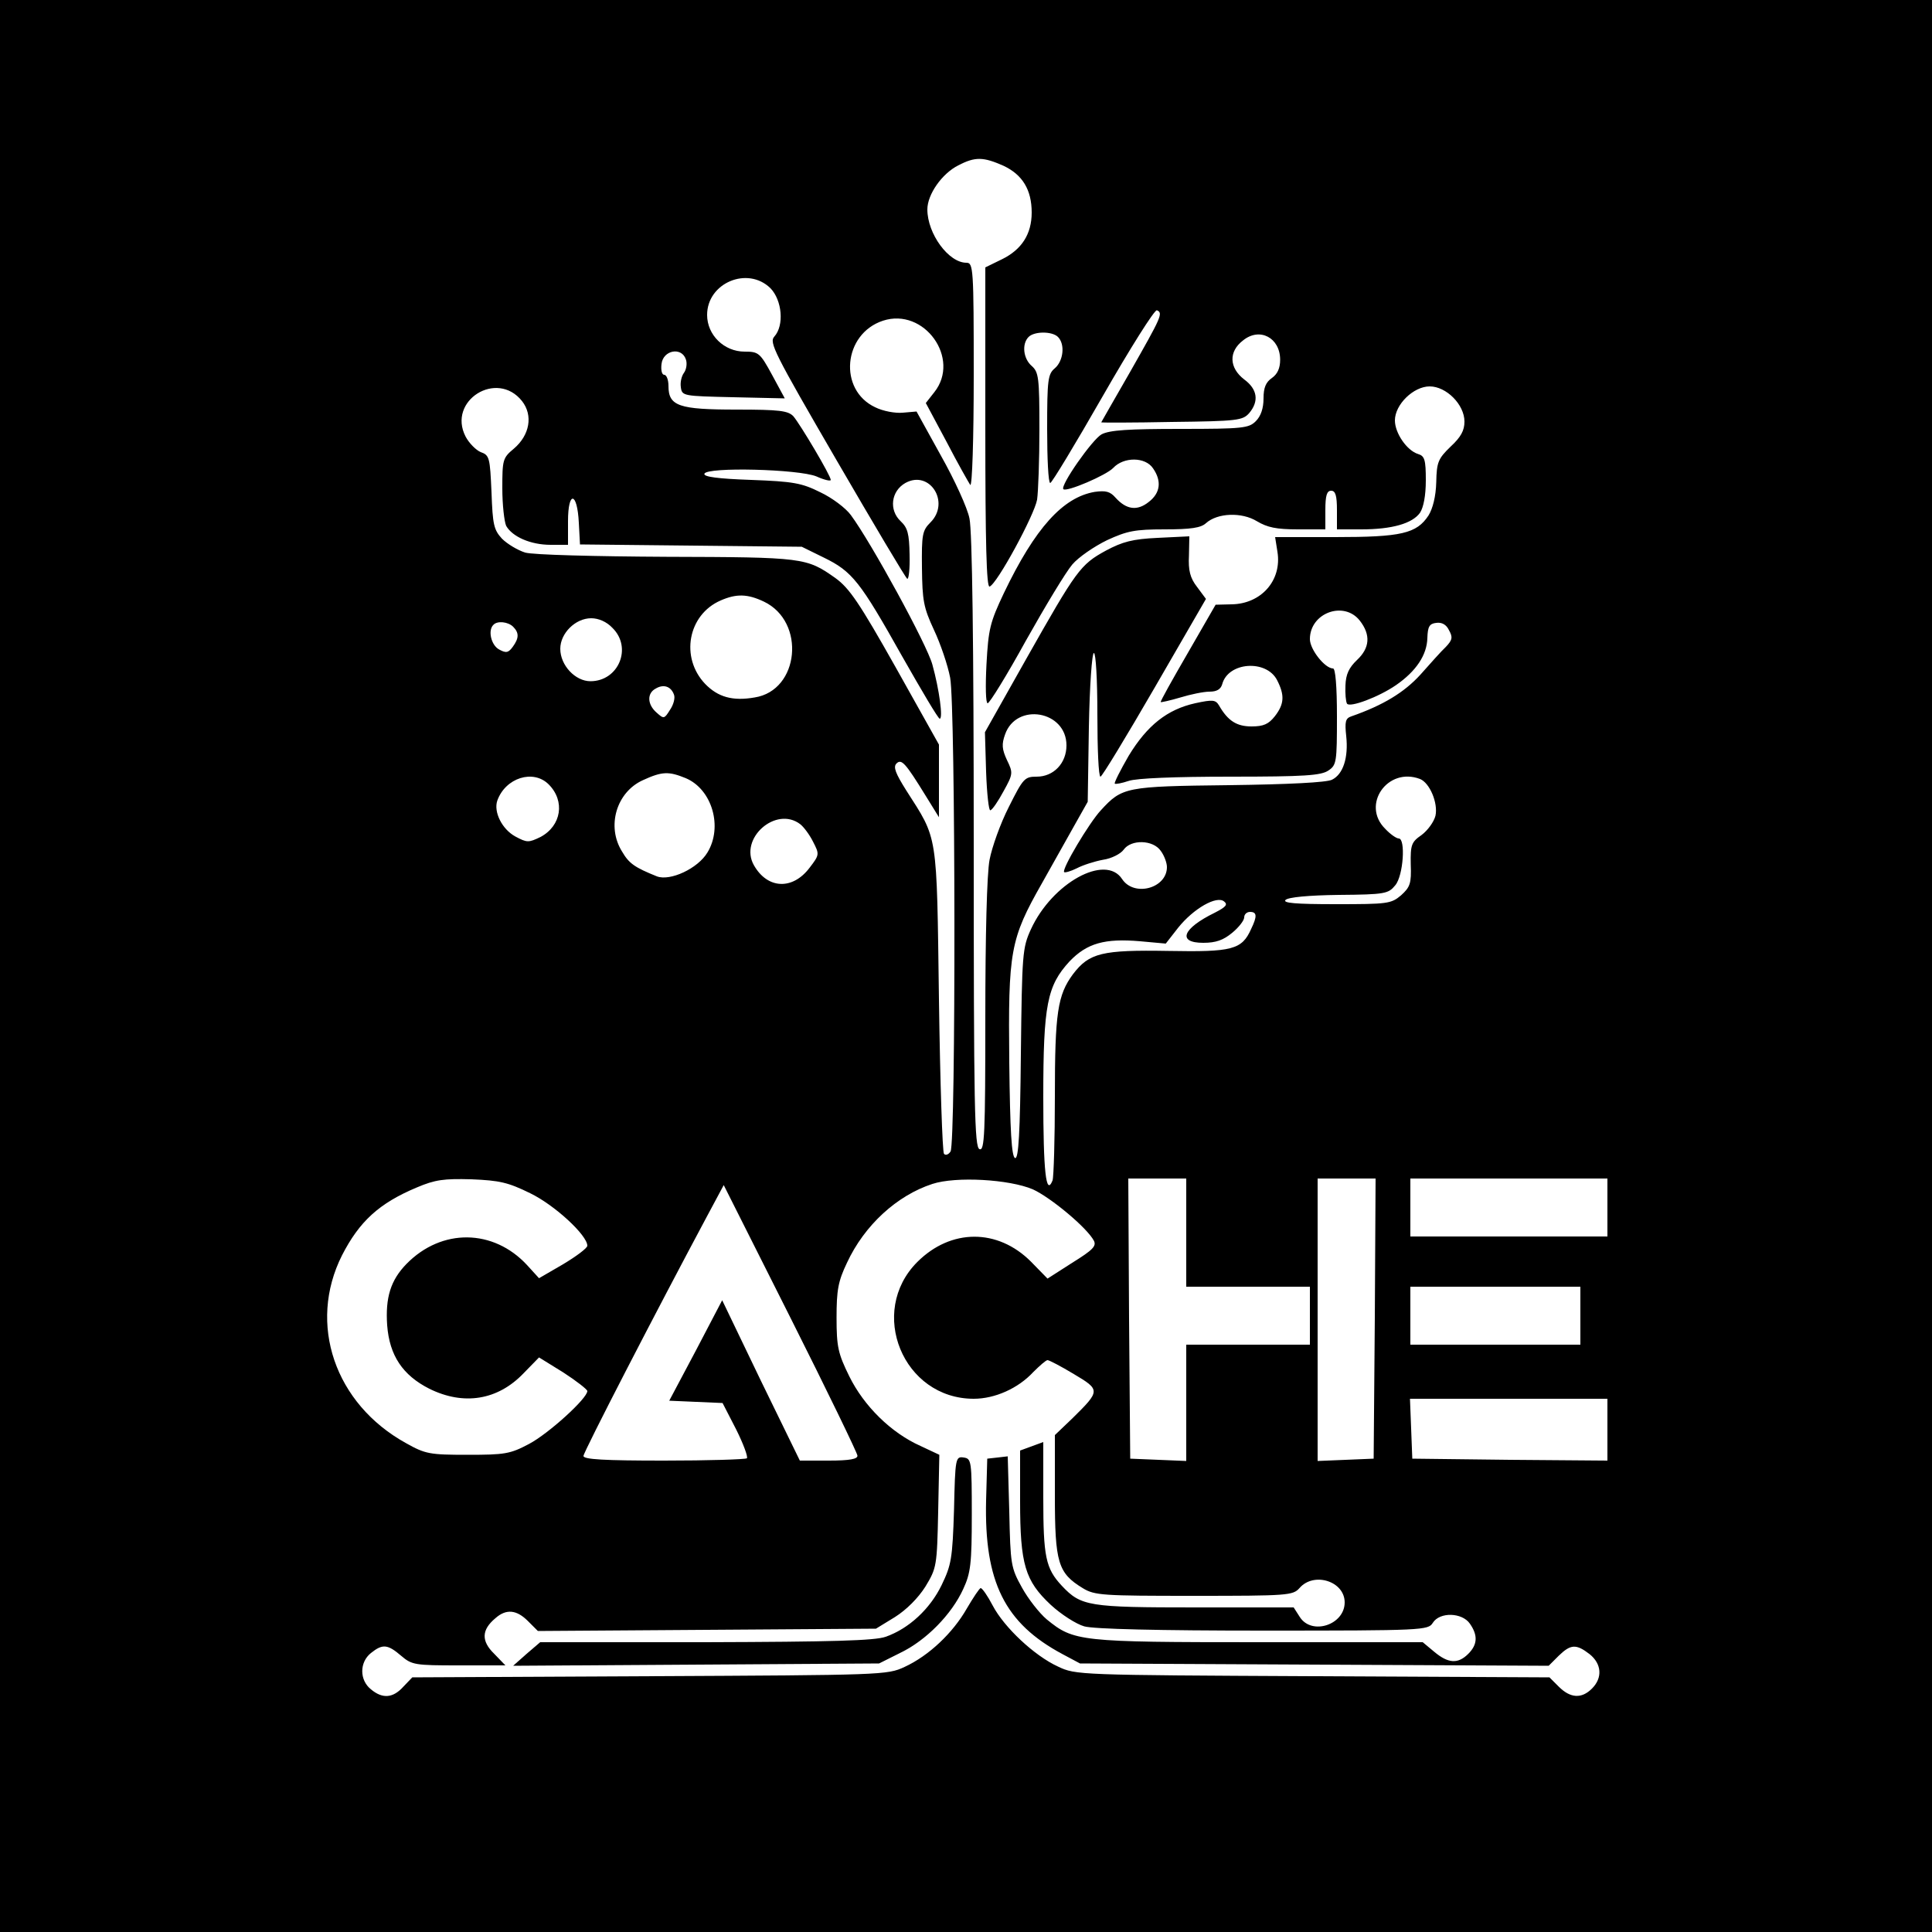 <?xml version="1.0" standalone="no"?>
<!DOCTYPE svg PUBLIC "-//W3C//DTD SVG 20010904//EN"
 "http://www.w3.org/TR/2001/REC-SVG-20010904/DTD/svg10.dtd">
<svg version="1.0" xmlns="http://www.w3.org/2000/svg"
 width="500pt" height="500pt" viewBox="0 0 500 500"
 preserveAspectRatio="xMidYMid meet">
<g transform="translate(0,500) scale(0.1,-0.1)"
fill="#000000" stroke="none">
<path d="M0 2500 l0 -2500 2500 0 2500 0 0 2500 0 2500 -2500 0 -2500 0 0
-2500z m2597 2071 c49 -23 73 -62 73 -121 0 -56 -26 -96 -77 -121 l-43 -21 0
-415 c0 -298 3 -414 11 -411 19 6 116 185 123 225 3 21 6 103 6 183 0 133 -2
147 -20 163 -22 19 -26 57 -8 75 15 15 61 15 76 0 19 -19 14 -62 -8 -81 -18
-15 -20 -29 -20 -157 0 -77 3 -140 8 -140 4 0 65 101 136 225 71 124 134 224
140 222 17 -7 11 -18 -69 -159 -41 -71 -75 -131 -75 -131 0 -1 82 -1 182 1
172 2 184 4 201 23 26 31 21 62 -13 87 -39 30 -41 72 -3 101 43 35 96 7 96
-50 0 -22 -7 -37 -21 -47 -16 -11 -22 -25 -22 -53 0 -26 -7 -46 -20 -59 -18
-18 -33 -20 -195 -20 -134 0 -183 -3 -204 -14 -24 -13 -108 -133 -99 -142 8
-8 111 36 129 55 27 29 83 29 103 -1 23 -33 19 -64 -11 -87 -30 -24 -58 -20
-86 11 -14 16 -25 19 -54 15 -82 -14 -154 -93 -235 -262 -36 -76 -40 -93 -45
-184 -3 -57 -2 -101 3 -101 5 0 50 73 99 162 50 89 103 177 120 197 16 19 57
47 90 63 52 24 72 28 149 28 68 0 94 4 107 16 30 27 93 29 132 5 27 -16 50
-21 106 -21 l71 0 0 50 c0 38 4 50 15 50 11 0 15 -12 15 -50 l0 -50 63 0 c79
0 132 15 152 43 9 14 15 44 15 84 0 53 -3 63 -20 68 -29 9 -60 54 -60 87 0 41
48 88 90 88 43 0 90 -47 90 -91 0 -23 -9 -40 -36 -65 -32 -31 -36 -40 -37 -92
-1 -37 -9 -68 -20 -86 -31 -47 -70 -56 -242 -56 l-155 0 6 -38 c12 -74 -42
-135 -119 -136 l-41 -1 -72 -125 c-40 -69 -72 -126 -70 -127 1 -1 24 4 51 12
26 8 60 15 75 15 19 0 29 6 33 19 15 58 114 65 142 11 20 -39 19 -62 -6 -94
-16 -20 -29 -26 -60 -26 -38 0 -61 14 -84 54 -9 15 -16 16 -62 6 -72 -16 -124
-57 -172 -136 -22 -38 -38 -70 -36 -72 2 -2 18 1 36 7 20 7 119 11 263 11 193
0 235 3 254 16 21 14 22 22 22 140 0 79 -4 124 -10 124 -21 0 -60 49 -60 76 0
68 88 100 129 48 29 -37 26 -71 -7 -102 -21 -20 -29 -37 -30 -66 -1 -21 1 -42
4 -47 7 -11 82 17 127 48 52 36 80 78 81 122 1 29 5 37 23 39 14 2 26 -4 33
-19 10 -18 9 -25 -8 -43 -12 -11 -41 -44 -66 -72 -42 -46 -96 -79 -179 -108
-15 -5 -17 -14 -13 -51 6 -56 -8 -99 -37 -113 -14 -7 -112 -12 -267 -14 -267
-3 -276 -5 -331 -65 -30 -32 -102 -153 -95 -160 2 -2 17 2 33 10 15 8 46 18
68 22 21 3 45 15 53 26 19 27 76 26 96 -3 9 -12 16 -31 16 -42 0 -55 -85 -78
-116 -31 -43 66 -181 -10 -236 -130 -22 -48 -23 -63 -26 -323 -2 -206 -6 -272
-15 -269 -9 3 -13 70 -15 247 -3 289 2 319 85 465 31 55 70 125 87 155 l31 55
3 193 c2 108 8 192 13 192 5 0 9 -69 9 -160 0 -88 3 -160 8 -160 4 0 67 104
140 230 l133 230 -23 31 c-18 23 -23 43 -21 81 l1 50 -82 -4 c-65 -3 -91 -10
-134 -33 -66 -36 -76 -50 -206 -280 l-107 -190 3 -102 c2 -57 7 -102 11 -100
5 1 20 23 34 49 25 45 25 48 9 81 -13 28 -14 41 -5 66 29 84 159 62 159 -28 0
-46 -33 -81 -77 -81 -31 0 -35 -4 -72 -78 -22 -43 -44 -105 -50 -137 -7 -35
-11 -199 -11 -407 0 -305 -2 -347 -15 -342 -13 5 -15 103 -15 795 0 516 -4
805 -11 837 -5 27 -39 101 -74 163 l-63 114 -35 -3 c-20 -2 -52 4 -72 14 -96
45 -83 190 20 224 107 35 202 -98 133 -185 l-22 -28 54 -101 c29 -56 57 -105
61 -111 5 -5 9 120 9 283 0 278 -1 292 -19 292 -46 0 -101 75 -101 138 0 39
38 93 80 114 44 23 65 22 117 -1z m-603 -317 c30 -31 36 -96 10 -125 -14 -15
-1 -41 161 -320 97 -167 179 -305 183 -307 4 -1 7 27 6 63 -1 54 -5 69 -23 86
-31 29 -25 78 12 99 63 35 117 -50 65 -102 -21 -21 -23 -31 -22 -118 1 -84 4
-102 31 -160 17 -36 36 -92 42 -124 14 -75 15 -1204 1 -1226 -5 -8 -13 -11
-17 -6 -4 4 -10 184 -13 399 -6 438 -2 412 -85 542 -27 43 -34 60 -25 69 13
13 23 2 76 -84 l34 -55 0 94 0 94 -112 200 c-94 167 -120 205 -156 231 -75 53
-82 54 -437 55 -185 1 -346 5 -366 11 -19 6 -46 22 -60 36 -21 23 -24 36 -27
120 -4 89 -5 96 -28 104 -12 5 -30 23 -39 40 -48 93 81 174 146 92 29 -37 20
-88 -21 -123 -29 -24 -30 -29 -30 -103 0 -42 5 -86 10 -97 16 -28 63 -49 115
-49 l45 0 0 61 c0 80 24 77 28 -4 l3 -56 287 -3 287 -3 57 -28 c74 -36 94 -62
203 -256 50 -88 93 -161 97 -161 9 0 -1 75 -19 140 -14 52 -159 317 -211 387
-13 18 -49 45 -79 59 -48 24 -70 28 -179 32 -86 3 -124 8 -121 16 6 18 244 12
290 -7 20 -9 37 -13 37 -9 0 11 -79 144 -97 165 -14 14 -35 17 -147 17 -149 0
-176 9 -176 61 0 16 -5 29 -11 29 -6 0 -9 12 -7 28 4 36 52 45 63 12 4 -11 1
-27 -5 -35 -6 -8 -10 -24 -8 -37 3 -23 6 -23 136 -26 l133 -3 -33 61 c-31 57
-35 60 -71 60 -53 0 -97 43 -97 95 0 83 105 127 164 69z m-17 -811 c109 -52
92 -230 -24 -248 -57 -10 -95 1 -128 35 -65 68 -45 179 40 216 41 18 70 17
112 -3z m-392 -68 c52 -51 16 -138 -57 -138 -39 0 -78 41 -78 84 0 40 39 79
80 79 19 0 40 -9 55 -25z m-257 3 c16 -16 15 -30 -1 -52 -11 -15 -17 -17 -35
-7 -21 11 -30 50 -15 64 10 11 38 8 51 -5z m416 -175 c4 -9 -1 -27 -10 -40
-15 -24 -16 -24 -35 -7 -24 21 -25 50 -2 62 20 12 39 6 47 -15z m31 -217 c68
-29 96 -126 56 -192 -25 -42 -97 -75 -131 -62 -57 23 -72 33 -90 64 -41 65
-15 154 54 185 50 23 67 23 111 5z m-355 -16 c43 -43 33 -107 -21 -136 -31
-15 -35 -15 -65 1 -35 19 -57 64 -47 93 21 59 93 82 133 42z m2255 14 c25 -10
47 -62 40 -95 -4 -16 -20 -38 -36 -50 -26 -18 -29 -25 -28 -76 2 -50 -2 -59
-25 -80 -26 -22 -35 -23 -169 -23 -105 0 -138 3 -130 11 7 7 59 12 138 13 120
1 128 3 146 25 21 25 27 121 9 121 -6 0 -22 11 -35 25 -63 62 6 161 90 129z
m-1604 -117 c9 -7 24 -27 33 -45 17 -33 17 -34 -9 -68 -44 -58 -109 -55 -144
7 -39 69 57 154 120 106z m1073 -229 c-84 -41 -98 -78 -30 -78 33 0 52 7 75
26 17 14 31 32 31 40 0 8 7 14 15 14 18 0 19 -11 3 -44 -24 -54 -49 -60 -214
-57 -172 3 -205 -5 -247 -60 -40 -54 -47 -100 -47 -316 0 -111 -3 -209 -6
-218 -17 -42 -24 23 -24 216 0 239 10 288 68 351 45 47 91 60 183 52 l66 -6
32 41 c40 50 100 84 119 68 10 -8 5 -14 -24 -29z m-1772 -726 c64 -31 148
-109 148 -136 0 -6 -28 -27 -63 -48 l-62 -36 -31 34 c-87 94 -221 96 -312 3
-41 -42 -55 -87 -50 -159 6 -78 40 -129 109 -164 89 -44 177 -30 244 40 l40
41 63 -39 c34 -22 62 -44 62 -48 0 -19 -100 -110 -151 -137 -49 -26 -63 -28
-159 -28 -98 0 -109 2 -159 30 -185 102 -255 309 -166 486 45 88 96 135 194
176 47 20 70 23 141 21 73 -3 95 -8 152 -36z m1301 10 c46 -21 140 -99 158
-133 7 -14 -3 -24 -56 -57 l-64 -41 -43 44 c-86 86 -207 86 -294 -1 -129 -129
-37 -354 146 -354 55 0 115 27 154 69 17 17 33 31 37 31 4 0 35 -16 68 -36 69
-41 69 -43 -3 -114 l-46 -44 0 -156 c0 -174 8 -201 72 -240 31 -19 51 -20 288
-20 243 0 256 1 273 20 37 43 117 18 117 -37 0 -58 -85 -86 -116 -38 l-16 25
-254 0 c-277 0 -296 3 -346 56 -42 45 -48 75 -48 229 l0 143 -30 -11 -30 -11
0 -131 c0 -164 13 -206 79 -268 27 -25 66 -50 87 -56 25 -7 191 -11 464 -11
414 0 426 1 438 20 18 29 76 27 96 -2 21 -30 20 -54 -4 -78 -27 -27 -52 -25
-88 5 l-30 25 -424 0 c-465 0 -479 2 -549 59 -19 16 -48 53 -64 82 -29 52 -30
60 -33 197 l-4 143 -26 -3 -27 -3 -3 -108 c-5 -211 48 -318 198 -398 l45 -24
607 -3 606 -3 26 26 c31 30 45 31 80 4 31 -25 34 -61 6 -89 -27 -27 -56 -25
-86 5 l-24 24 -613 3 c-605 3 -613 3 -659 25 -61 28 -139 101 -169 158 -13 25
-27 45 -31 45 -3 0 -19 -24 -36 -53 -36 -63 -98 -122 -161 -151 -45 -21 -57
-21 -660 -24 l-614 -3 -23 -24 c-27 -30 -54 -32 -84 -7 -30 24 -30 70 0 94 30
24 43 23 78 -7 28 -24 36 -25 150 -25 l120 0 -29 30 c-34 33 -33 62 3 92 28
25 55 22 84 -7 l26 -26 437 3 438 3 49 30 c30 19 60 49 79 79 29 48 30 53 33
195 l3 146 -49 23 c-76 34 -146 103 -184 180 -29 59 -33 76 -33 152 0 71 4 94
27 142 45 97 129 174 221 204 61 20 199 12 260 -14z m397 -112 l0 -140 160 0
160 0 0 -75 0 -75 -160 0 -160 0 0 -150 0 -151 -72 3 -73 3 -3 363 -2 362 75
0 75 0 0 -140z m488 -222 l-3 -363 -72 -3 -73 -3 0 366 0 365 75 0 75 0 -2
-362z m602 287 l0 -75 -255 0 -255 0 0 75 0 75 255 0 255 0 0 -75z m-1941
-642 c1 -9 -20 -13 -74 -13 l-75 0 -101 207 -100 208 -68 -130 -69 -130 69 -3
69 -3 35 -68 c19 -38 31 -71 28 -75 -4 -3 -100 -6 -215 -6 -154 0 -208 3 -208
12 0 10 189 376 318 617 l45 84 173 -344 c95 -189 173 -350 173 -356z m1871
362 l0 -75 -220 0 -220 0 0 75 0 75 220 0 220 0 0 -75z m70 -295 l0 -80 -252
2 -253 3 -3 78 -3 77 256 0 255 0 0 -80z"/>
<path d="M2469 1093 c-4 -127 -7 -143 -32 -195 -30 -62 -85 -113 -145 -134
-28 -10 -138 -13 -466 -14 l-428 0 -35 -30 -35 -31 474 3 473 3 56 28 c66 32
132 99 162 165 19 41 22 65 22 192 0 140 -1 145 -21 148 -21 3 -22 -1 -25
-135z"/>
</g>
</svg>
